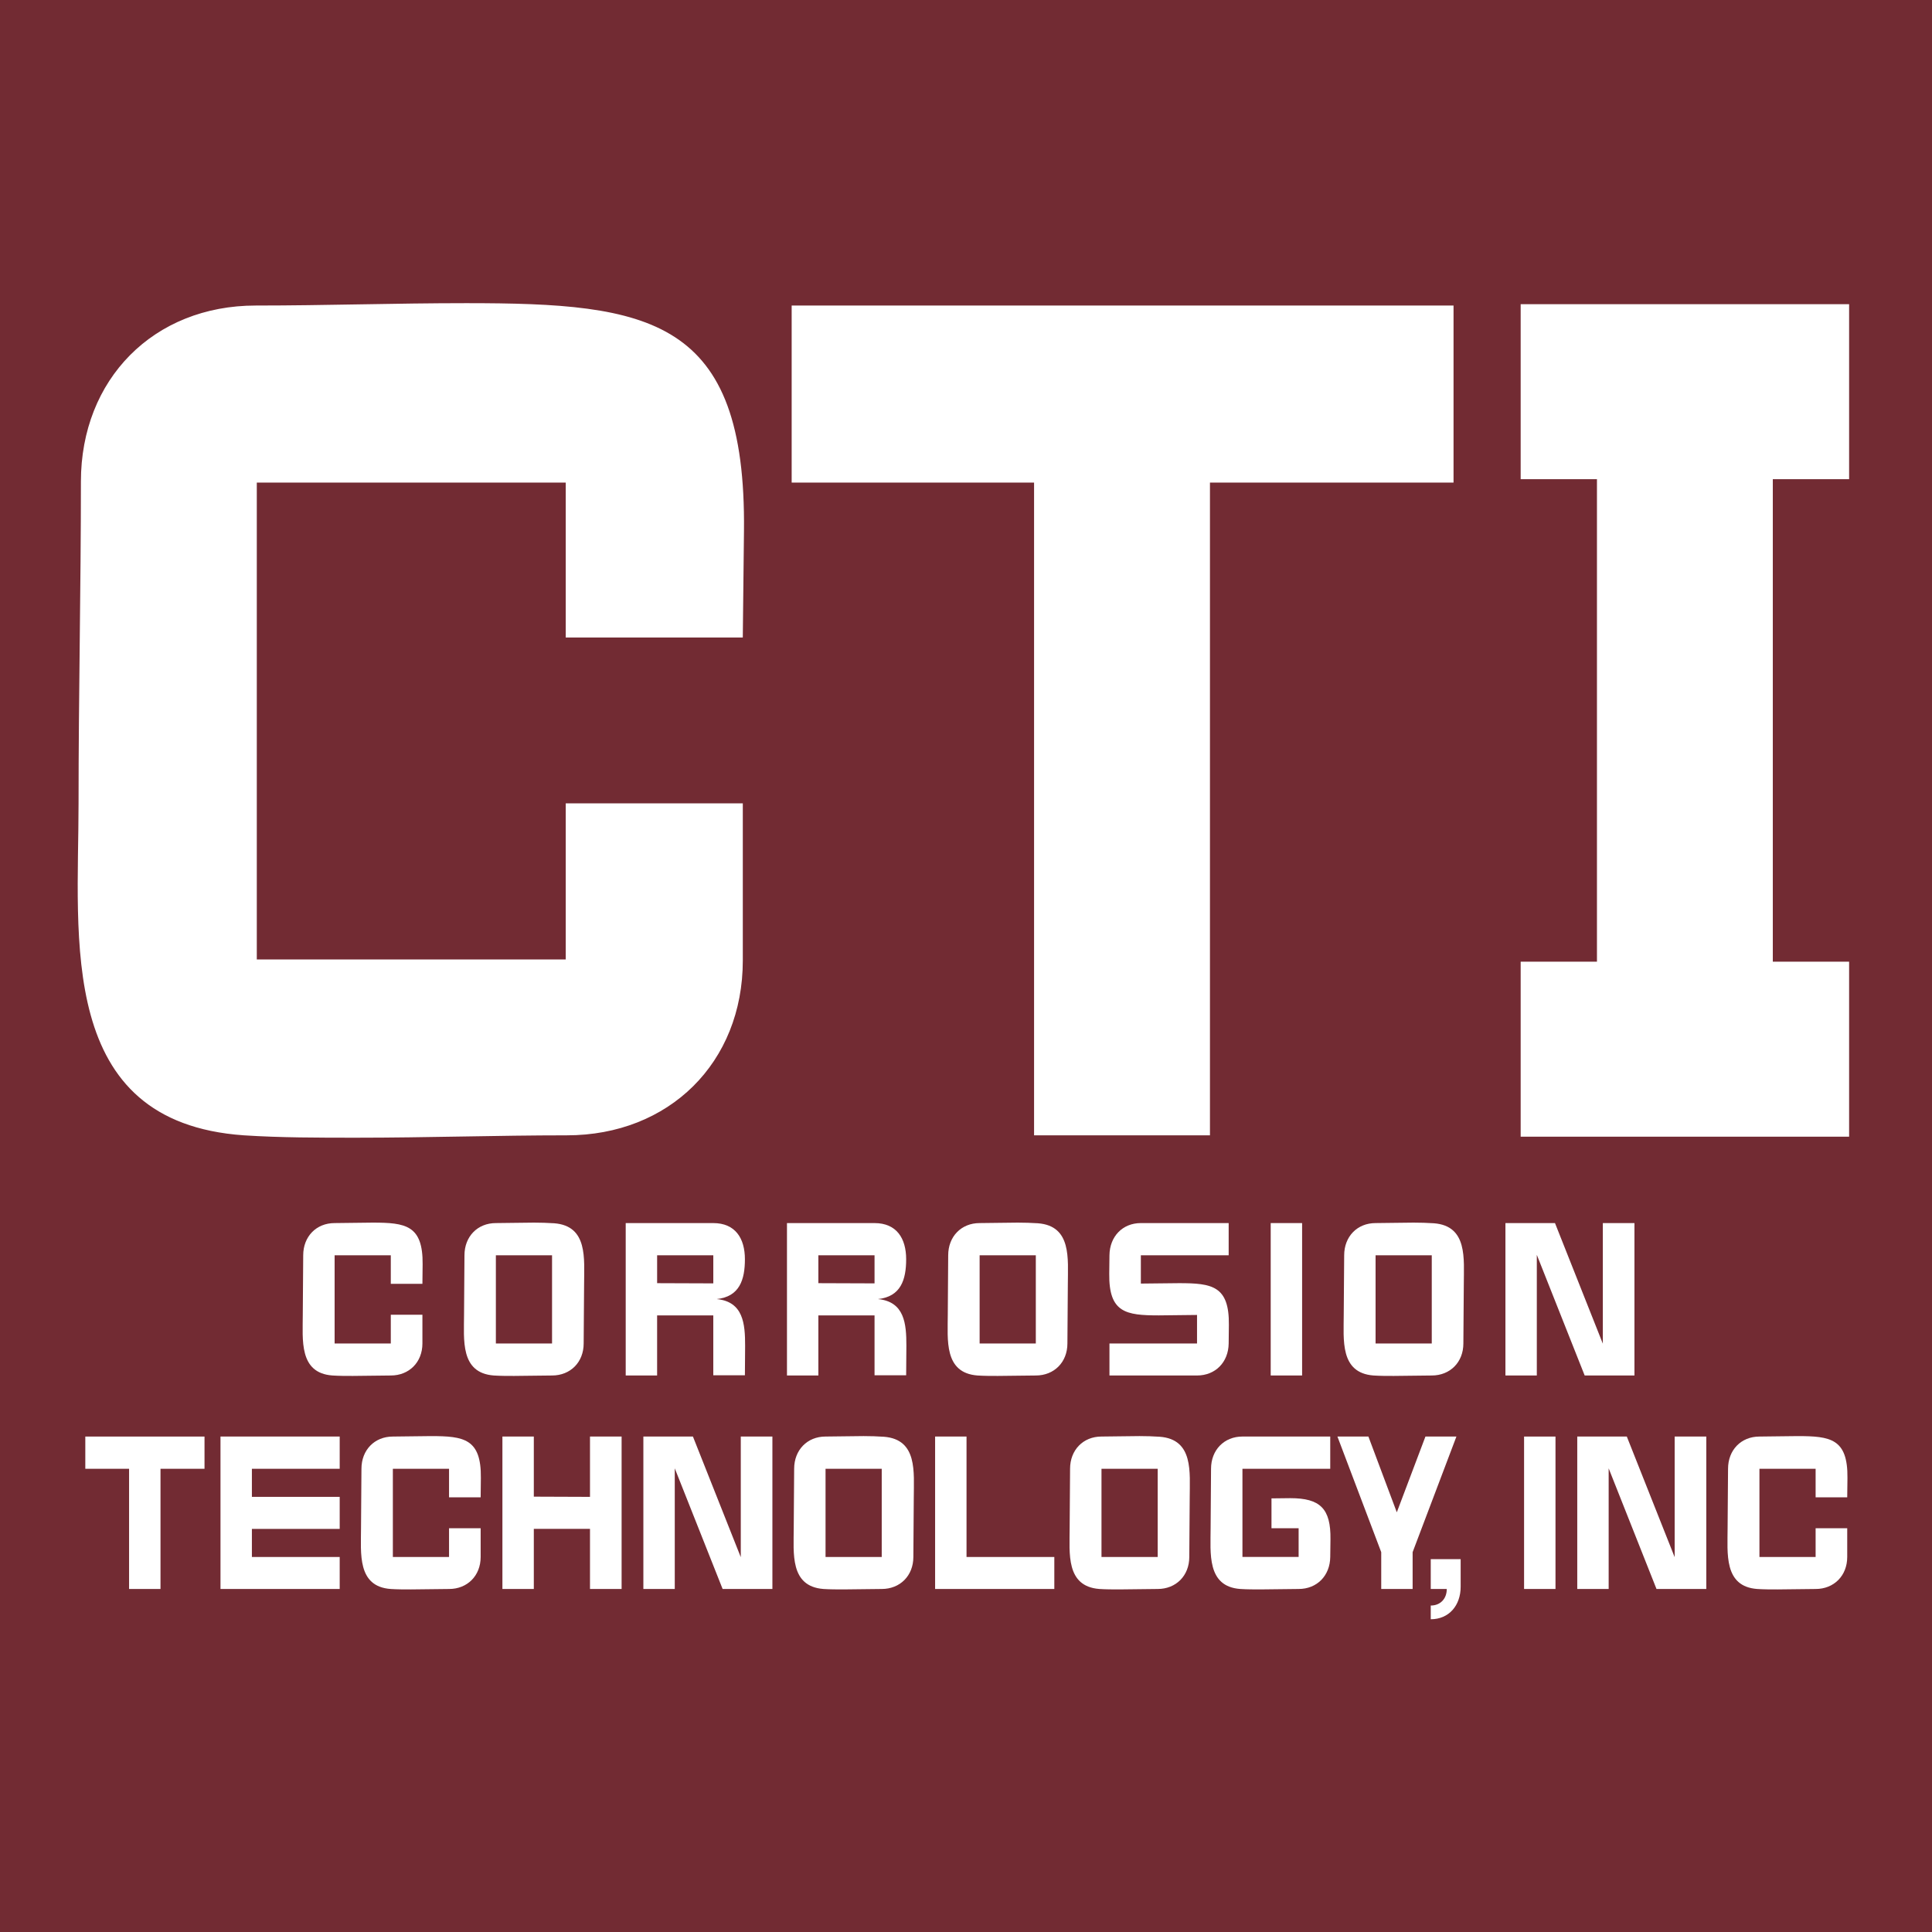 <?xml version="1.0" encoding="UTF-8"?> <svg xmlns="http://www.w3.org/2000/svg" xmlns:xlink="http://www.w3.org/1999/xlink" version="1.1" x="0px" y="0px" width="192px" height="192px" viewBox="0 0 192 192" xml:space="preserve"> <g id="BKG"> <rect fill="#722B33" width="192" height="192"></rect> </g> <g id="Logo"> <g> <path fill="#FFFFFF" stroke="#FFFFFF" stroke-width="0.204" stroke-miterlimit="10" d="M73.717,63.252H56.324V47.857H25.418 v47.595h30.906V79.939h17.393v15.513c0,10.106-7.286,17.274-17.393,17.274c-6.933,0-13.867,0.236-20.918,0.236 c-3.76,0-7.521,0-11.163-0.236C5.676,111.433,7.909,93.336,7.909,79.822c0-10.694,0.234-21.389,0.234-31.965 c0-10.104,7.168-17.391,17.274-17.391c6.934,0,13.867-0.236,20.918-0.236c18.214,0,27.732,1.412,27.498,22.564L73.717,63.252z"></path> <path fill="#FFFFFF" stroke="#FFFFFF" stroke-width="0.204" stroke-miterlimit="10" d="M120.142,47.857v64.869h-17.275V47.857 h-24.09V30.466h65.572v17.391H120.142z"></path> <g> <path fill="#FFFFFF" d="M41.979,127.583h-3.142v-2.834h-5.583v8.764h5.583v-2.855h3.142v2.855c0,1.861-1.316,3.182-3.142,3.182 c-1.253,0-2.506,0.043-3.779,0.043c-0.679,0-1.358,0-2.017-0.043c-3.354-0.238-2.951-3.57-2.951-6.059 c0-1.971,0.043-3.939,0.043-5.887c0-1.861,1.295-3.201,3.121-3.201c1.252,0,2.504-0.045,3.778-0.045 c3.29,0,5.01,0.26,4.968,4.154L41.979,127.583z"></path> <path fill="#FFFFFF" d="M58.004,133.513c0,1.861-1.315,3.182-3.142,3.182c-1.253,0-2.505,0.043-3.778,0.043 c-0.68,0-1.359,0-2.018-0.043c-3.354-0.26-2.95-3.57-2.95-6.059c0-1.971,0.042-3.939,0.042-5.887 c0-1.861,1.295-3.201,3.121-3.201c1.252,0,2.505-0.045,3.778-0.045c0.68,0,1.359,0.021,2.018,0.064 c3.374,0.26,2.972,3.549,2.972,6.061C58.047,129.575,58.004,131.544,58.004,133.513z M54.862,124.749h-5.583v8.764h5.583V124.749 z"></path> <path fill="#FFFFFF" d="M74.028,136.673h-3.142v-5.951h-5.583v5.973h-3.121v-15.146h8.704c2.187,0,3.142,1.514,3.142,3.592 c0,2.033-0.53,3.721-2.802,3.959c2.653,0.26,2.823,2.467,2.823,4.631C74.05,134.704,74.028,135.7,74.028,136.673z M70.887,124.749h-5.583v2.771l5.583,0.02V124.749z"></path> <path fill="#FFFFFF" d="M90.053,136.673h-3.142v-5.951h-5.583v5.973h-3.12v-15.146h8.703c2.187,0,3.142,1.514,3.142,3.592 c0,2.033-0.531,3.721-2.802,3.959c2.653,0.26,2.824,2.467,2.824,4.631C90.075,134.704,90.053,135.7,90.053,136.673z M86.911,124.749h-5.583v2.771l5.583,0.02V124.749z"></path> <path fill="#FFFFFF" d="M106.078,133.513c0,1.861-1.316,3.182-3.141,3.182c-1.253,0-2.507,0.043-3.779,0.043 c-0.68,0-1.359,0-2.019-0.043c-3.353-0.26-2.949-3.57-2.949-6.059c0-1.971,0.041-3.939,0.041-5.887 c0-1.861,1.296-3.201,3.122-3.201c1.251,0,2.504-0.045,3.778-0.045c0.68,0,1.359,0.021,2.017,0.064 c3.376,0.26,2.973,3.549,2.973,6.061C106.121,129.575,106.078,131.544,106.078,133.513z M102.938,124.749h-5.584v8.764h5.584 V124.749z"></path> <path fill="#FFFFFF" d="M122.104,133.513c-0.023,1.861-1.316,3.182-3.144,3.182h-8.703v-3.182h8.703v-2.834 c-1.253,0-2.525,0.043-3.799,0.043c-3.291,0-4.969-0.281-4.925-4.133l0.021-1.84c0.021-1.861,1.296-3.201,3.12-3.201h8.727v3.201 h-8.727v2.812c1.252,0,2.526-0.041,3.801-0.041c3.291,0,4.989,0.279,4.946,4.152L122.104,133.513z"></path> <path fill="#FFFFFF" d="M126.281,136.694v-15.146h3.121v15.146H126.281z"></path> <path fill="#FFFFFF" d="M145.428,133.513c0,1.861-1.315,3.182-3.141,3.182c-1.253,0-2.507,0.043-3.779,0.043 c-0.68,0-1.359,0-2.017-0.043c-3.354-0.26-2.952-3.57-2.952-6.059c0-1.971,0.044-3.939,0.044-5.887 c0-1.861,1.294-3.201,3.12-3.201c1.253,0,2.506-0.045,3.779-0.045c0.679,0,1.358,0.021,2.016,0.064 c3.376,0.26,2.973,3.549,2.973,6.061C145.471,129.575,145.428,131.544,145.428,133.513z M142.287,124.749h-5.584v8.764h5.584 V124.749z"></path> <path fill="#FFFFFF" d="M157.483,136.694l-4.756-11.99v11.99h-3.119v-15.146h4.925l4.755,11.986v-11.986h3.142v15.146H157.483z"></path> <path fill="#FFFFFF" d="M15.95,145.966v11.945h-3.122v-11.945H8.478v-3.203h11.846v3.203H15.95z"></path> <path fill="#FFFFFF" d="M21.912,157.911v-15.148h11.847v3.203h-8.726v2.791h8.726v3.182h-8.726v2.791h8.726v3.182H21.912z"></path> <path fill="#FFFFFF" d="M47.767,148.8h-3.142v-2.834h-5.583v8.764h5.583v-2.857h3.142v2.857c0,1.859-1.315,3.182-3.142,3.182 c-1.253,0-2.505,0.043-3.778,0.043c-0.68,0-1.359,0-2.018-0.043c-3.354-0.24-2.951-3.572-2.951-6.061 c0-1.969,0.043-3.938,0.043-5.885c0-1.861,1.295-3.203,3.121-3.203c1.252,0,2.505-0.045,3.778-0.045 c3.291,0,5.01,0.262,4.968,4.156L47.767,148.8z"></path> <path fill="#FFFFFF" d="M58.633,157.911v-5.973H53.05v5.973h-3.121v-15.148h3.121v5.973l5.583,0.021v-5.994h3.142v15.148H58.633z "></path> <path fill="#FFFFFF" d="M71.813,157.911l-4.756-11.99v11.99h-3.12v-15.148h4.926l4.755,11.988v-11.988h3.142v15.148H71.813z"></path> <path fill="#FFFFFF" d="M90.769,154.729c0,1.859-1.316,3.182-3.144,3.182c-1.252,0-2.504,0.043-3.778,0.043 c-0.68,0-1.358,0-2.017-0.043c-3.354-0.26-2.95-3.572-2.95-6.061c0-1.969,0.042-3.938,0.042-5.885 c0-1.861,1.296-3.203,3.12-3.203c1.253,0,2.505-0.045,3.779-0.045c0.68,0,1.359,0.021,2.018,0.066 c3.374,0.26,2.971,3.547,2.971,6.061C90.81,150.79,90.769,152.761,90.769,154.729z M87.625,145.966h-5.583v8.764h5.583V145.966z"></path> <path fill="#FFFFFF" d="M92.93,157.911v-15.148h3.122v11.967h8.725v3.182H92.93z"></path> <path fill="#FFFFFF" d="M118.19,154.729c0,1.859-1.315,3.182-3.141,3.182c-1.253,0-2.506,0.043-3.779,0.043 c-0.682,0-1.359,0-2.018-0.043c-3.354-0.26-2.951-3.572-2.951-6.061c0-1.969,0.042-3.938,0.042-5.885 c0-1.861,1.296-3.203,3.121-3.203c1.252,0,2.505-0.045,3.778-0.045c0.681,0,1.36,0.021,2.018,0.066 c3.376,0.26,2.973,3.547,2.973,6.061C118.233,150.79,118.19,152.761,118.19,154.729z M115.05,145.966h-5.585v8.764h5.585V145.966 z"></path> <path fill="#FFFFFF" d="M132.198,154.729c-0.021,1.859-1.314,3.182-3.142,3.182c-1.253,0-2.506,0.043-3.779,0.043 c-0.679,0-1.358,0-2.016-0.043c-3.355-0.24-2.951-3.592-2.951-6.061c0-1.969,0.042-3.938,0.042-5.885 c0-1.861,1.295-3.203,3.121-3.203h8.725v3.203h-8.725v8.764h5.583v-2.857h-2.697v-2.965c0.617,0,1.253-0.021,1.869-0.021 c2.972,0,4.034,1.039,3.992,4.09L132.198,154.729z"></path> <path fill="#FFFFFF" d="M140.385,154.253v3.658h-3.12v-3.658l-4.353-11.49h3.079l2.822,7.529l2.845-7.529h3.079L140.385,154.253z "></path> <path fill="#FFFFFF" d="M142.186,160.919v-1.363c0.956,0,1.593-0.672,1.593-1.645h-1.593v-2.965h2.972v2.748 C145.157,159.534,144.012,160.919,142.186,160.919z"></path> <path fill="#FFFFFF" d="M151.461,157.911v-15.148h3.122v15.148H151.461z"></path> <path fill="#FFFFFF" d="M164.621,157.911l-4.754-11.99v11.99h-3.121v-15.148h4.925l4.755,11.988v-11.988h3.143v15.148H164.621z"></path> <path fill="#FFFFFF" d="M183.575,148.8h-3.141v-2.834h-5.583v8.764h5.583v-2.857h3.141v2.857c0,1.859-1.315,3.182-3.141,3.182 c-1.252,0-2.506,0.043-3.778,0.043c-0.68,0-1.36,0-2.017-0.043c-3.354-0.24-2.952-3.572-2.952-6.061 c0-1.969,0.044-3.938,0.044-5.885c0-1.861,1.293-3.203,3.12-3.203c1.253,0,2.506-0.045,3.779-0.045 c3.289,0,5.008,0.262,4.967,4.156L183.575,148.8z"></path> </g> <path fill="#FFFFFF" stroke="#FFFFFF" stroke-width="0.204" stroke-miterlimit="10" d="M158.806,112.726V30.466h17.272v82.259 H158.806z"></path> <rect x="151.122" y="30.23" fill="#FFFFFF" width="32.641" height="17.391"></rect> <rect x="151.122" y="95.571" fill="#FFFFFF" width="32.641" height="17.391"></rect> </g> </g> </svg> 